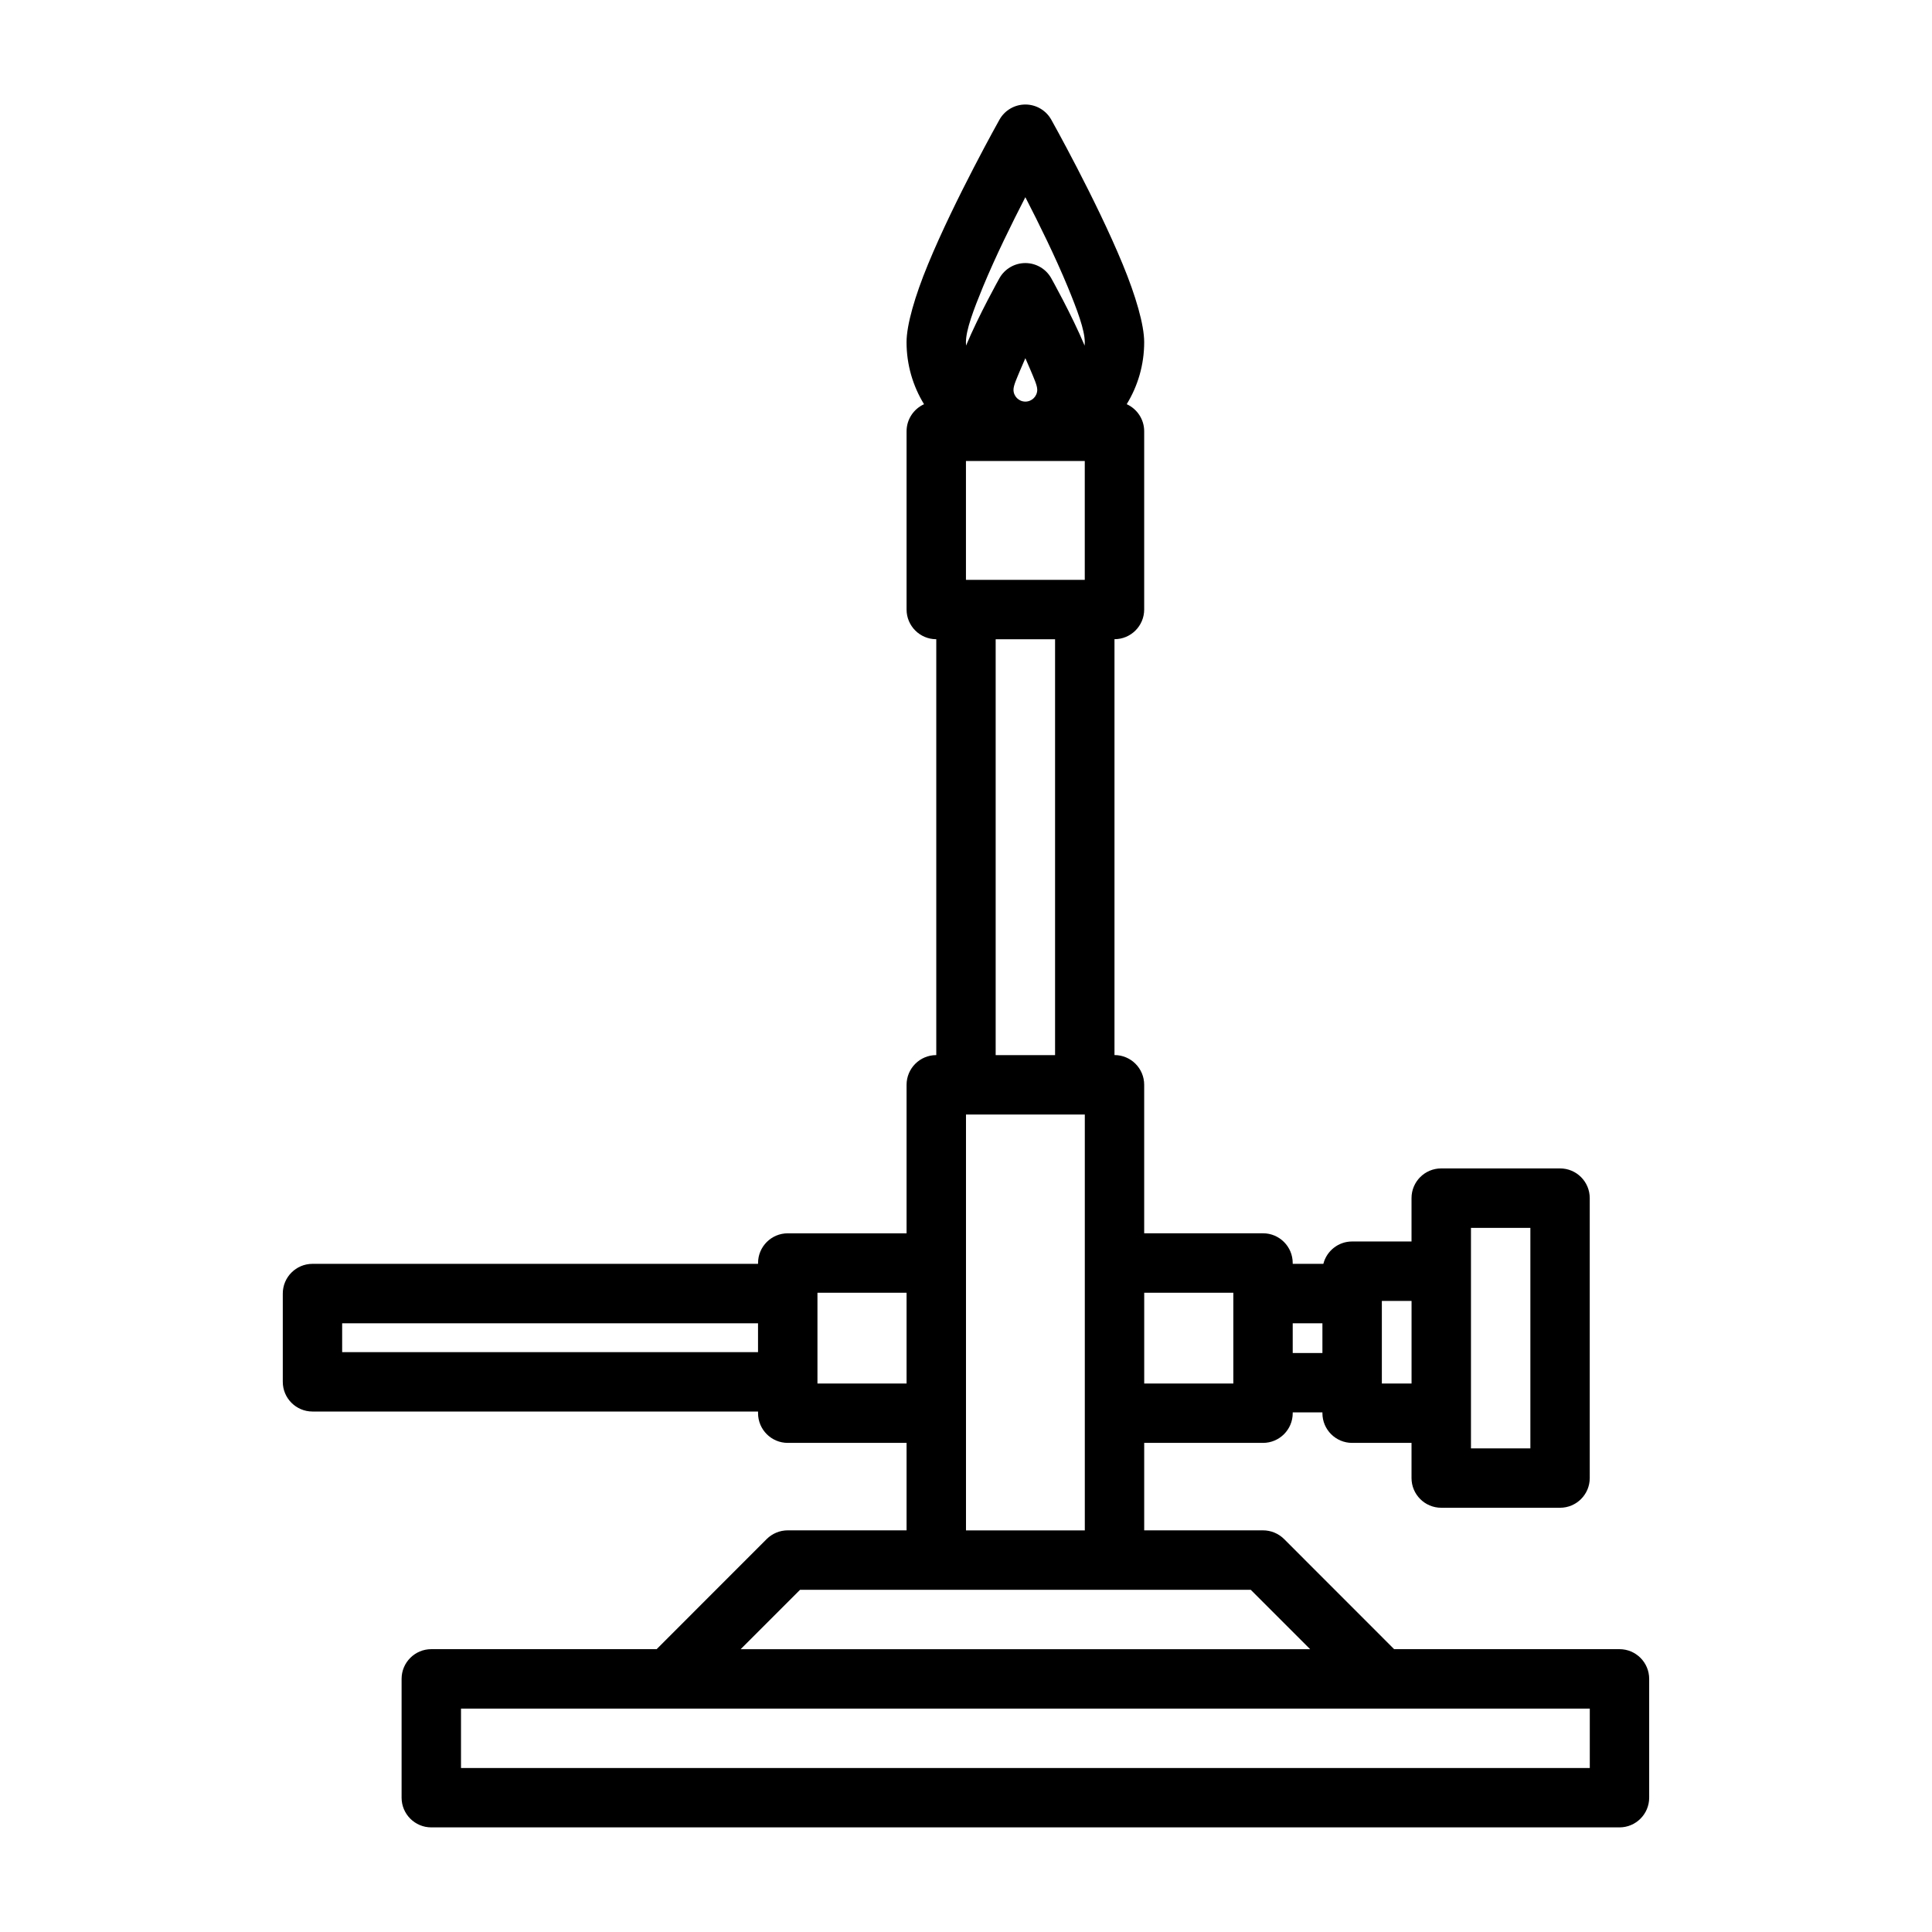 <?xml version="1.0" encoding="UTF-8"?>
<!-- Uploaded to: SVG Repo, www.svgrepo.com, Generator: SVG Repo Mixer Tools -->
<svg fill="#000000" width="800px" height="800px" version="1.1" viewBox="144 144 512 512" xmlns="http://www.w3.org/2000/svg">
 <path d="m388.88 251.12c-2.723 1.242-4.629 3.984-4.629 7.18v47.23c0 4.344 3.527 7.871 7.871 7.871v110.21c-4.344 0-7.871 3.527-7.871 7.871v39.359h-31.488c-4.344 0-7.871 3.527-7.871 7.871v0.219h-118.08c-4.344 0-7.871 3.527-7.871 7.871v23.395c0 4.344 3.527 7.871 7.871 7.871h118.08v0.441c0 4.344 3.527 7.871 7.871 7.871h31.488v23.176h-31.488c-2.094 0-4.094 0.836-5.574 2.297l-29.172 29.191h-59.719c-4.344 0-7.871 3.527-7.871 7.871v31.488c0 4.344 3.527 7.871 7.871 7.871h314.88c4.344 0 7.871-3.527 7.871-7.871v-31.488c0-4.344-3.527-7.871-7.871-7.871h-59.719l-29.172-29.191c-1.48-1.465-3.481-2.297-5.574-2.297h-31.488v-23.176h31.488c4.344 0 7.871-3.527 7.871-7.871v-0.219h7.871v0.219c0 4.344 3.527 7.871 7.871 7.871h15.742v9.32c0 4.344 3.527 7.871 7.871 7.871h31.488c4.344 0 7.871-3.527 7.871-7.871v-74.188c0-4.359-3.527-7.871-7.871-7.871h-31.488c-4.344 0-7.871 3.512-7.871 7.871v11.492h-15.742c-3.668 0-6.754 2.519-7.621 5.918h-8.125v-0.219c0-4.344-3.527-7.871-7.871-7.871h-31.488v-39.359c0-4.344-3.527-7.871-7.871-7.871v-110.21c4.344 0 7.871-3.527 7.871-7.871v-47.23c0-3.195-1.906-5.934-4.629-7.18 2.93-4.785 4.629-10.406 4.629-16.438 0-4.566-2.219-12.234-5.699-20.656-7.102-17.223-18.926-38.305-18.926-38.305-1.387-2.473-4.016-4.016-6.863-4.016-2.852 0-5.481 1.543-6.863 4.016 0 0-11.824 21.082-18.926 38.305-3.481 8.422-5.699 16.09-5.699 20.656 0 6.031 1.699 11.652 4.629 16.438zm176.43 345.68v15.742h-299.14v-15.742h299.14zm-173.2-31.488h-36.086l-15.742 15.742h150.92l-15.742-15.742zm14.703-125.95h24.672v110.21h-31.488v-110.21zm142.75 30.039v58.441h-15.742v-58.441zm-31.488 19.363v21.883h-7.871v-21.883zm-70.848-2.172h23.617v24.059h-23.617zm-86.594 0v24.059h23.617v-24.059zm133.82 8.094v7.871h-7.871v-7.871zm-149.57 0v7.652h-110.21v-7.652zm78.719-181.28v110.21h-15.742v-110.21zm7.871-47.23v31.488h-31.488v-31.488zm-15.742-27.254c0.473 1.055 0.93 2.109 1.355 3.133 0.898 2.172 1.793 4.062 1.793 5.227 0 1.746-1.418 3.148-3.148 3.148s-3.148-1.402-3.148-3.148c0-1.164 0.898-3.055 1.793-5.227zm15.711-3.336c0.016-0.301 0.031-0.598 0.031-0.898 0-3.258-2.031-8.629-4.504-14.641-3.289-7.965-7.637-16.801-11.242-23.789-3.606 6.992-7.949 15.824-11.242 23.789-2.473 6.016-4.504 11.383-4.504 14.641 0 0.301 0.016 0.598 0.031 0.898 3.402-8.141 8.848-17.855 8.848-17.855 1.387-2.473 4.016-4.016 6.863-4.016 2.852 0 5.481 1.543 6.863 4.016 0 0 5.449 9.715 8.848 17.855z" fill-rule="evenodd"/>
</svg>